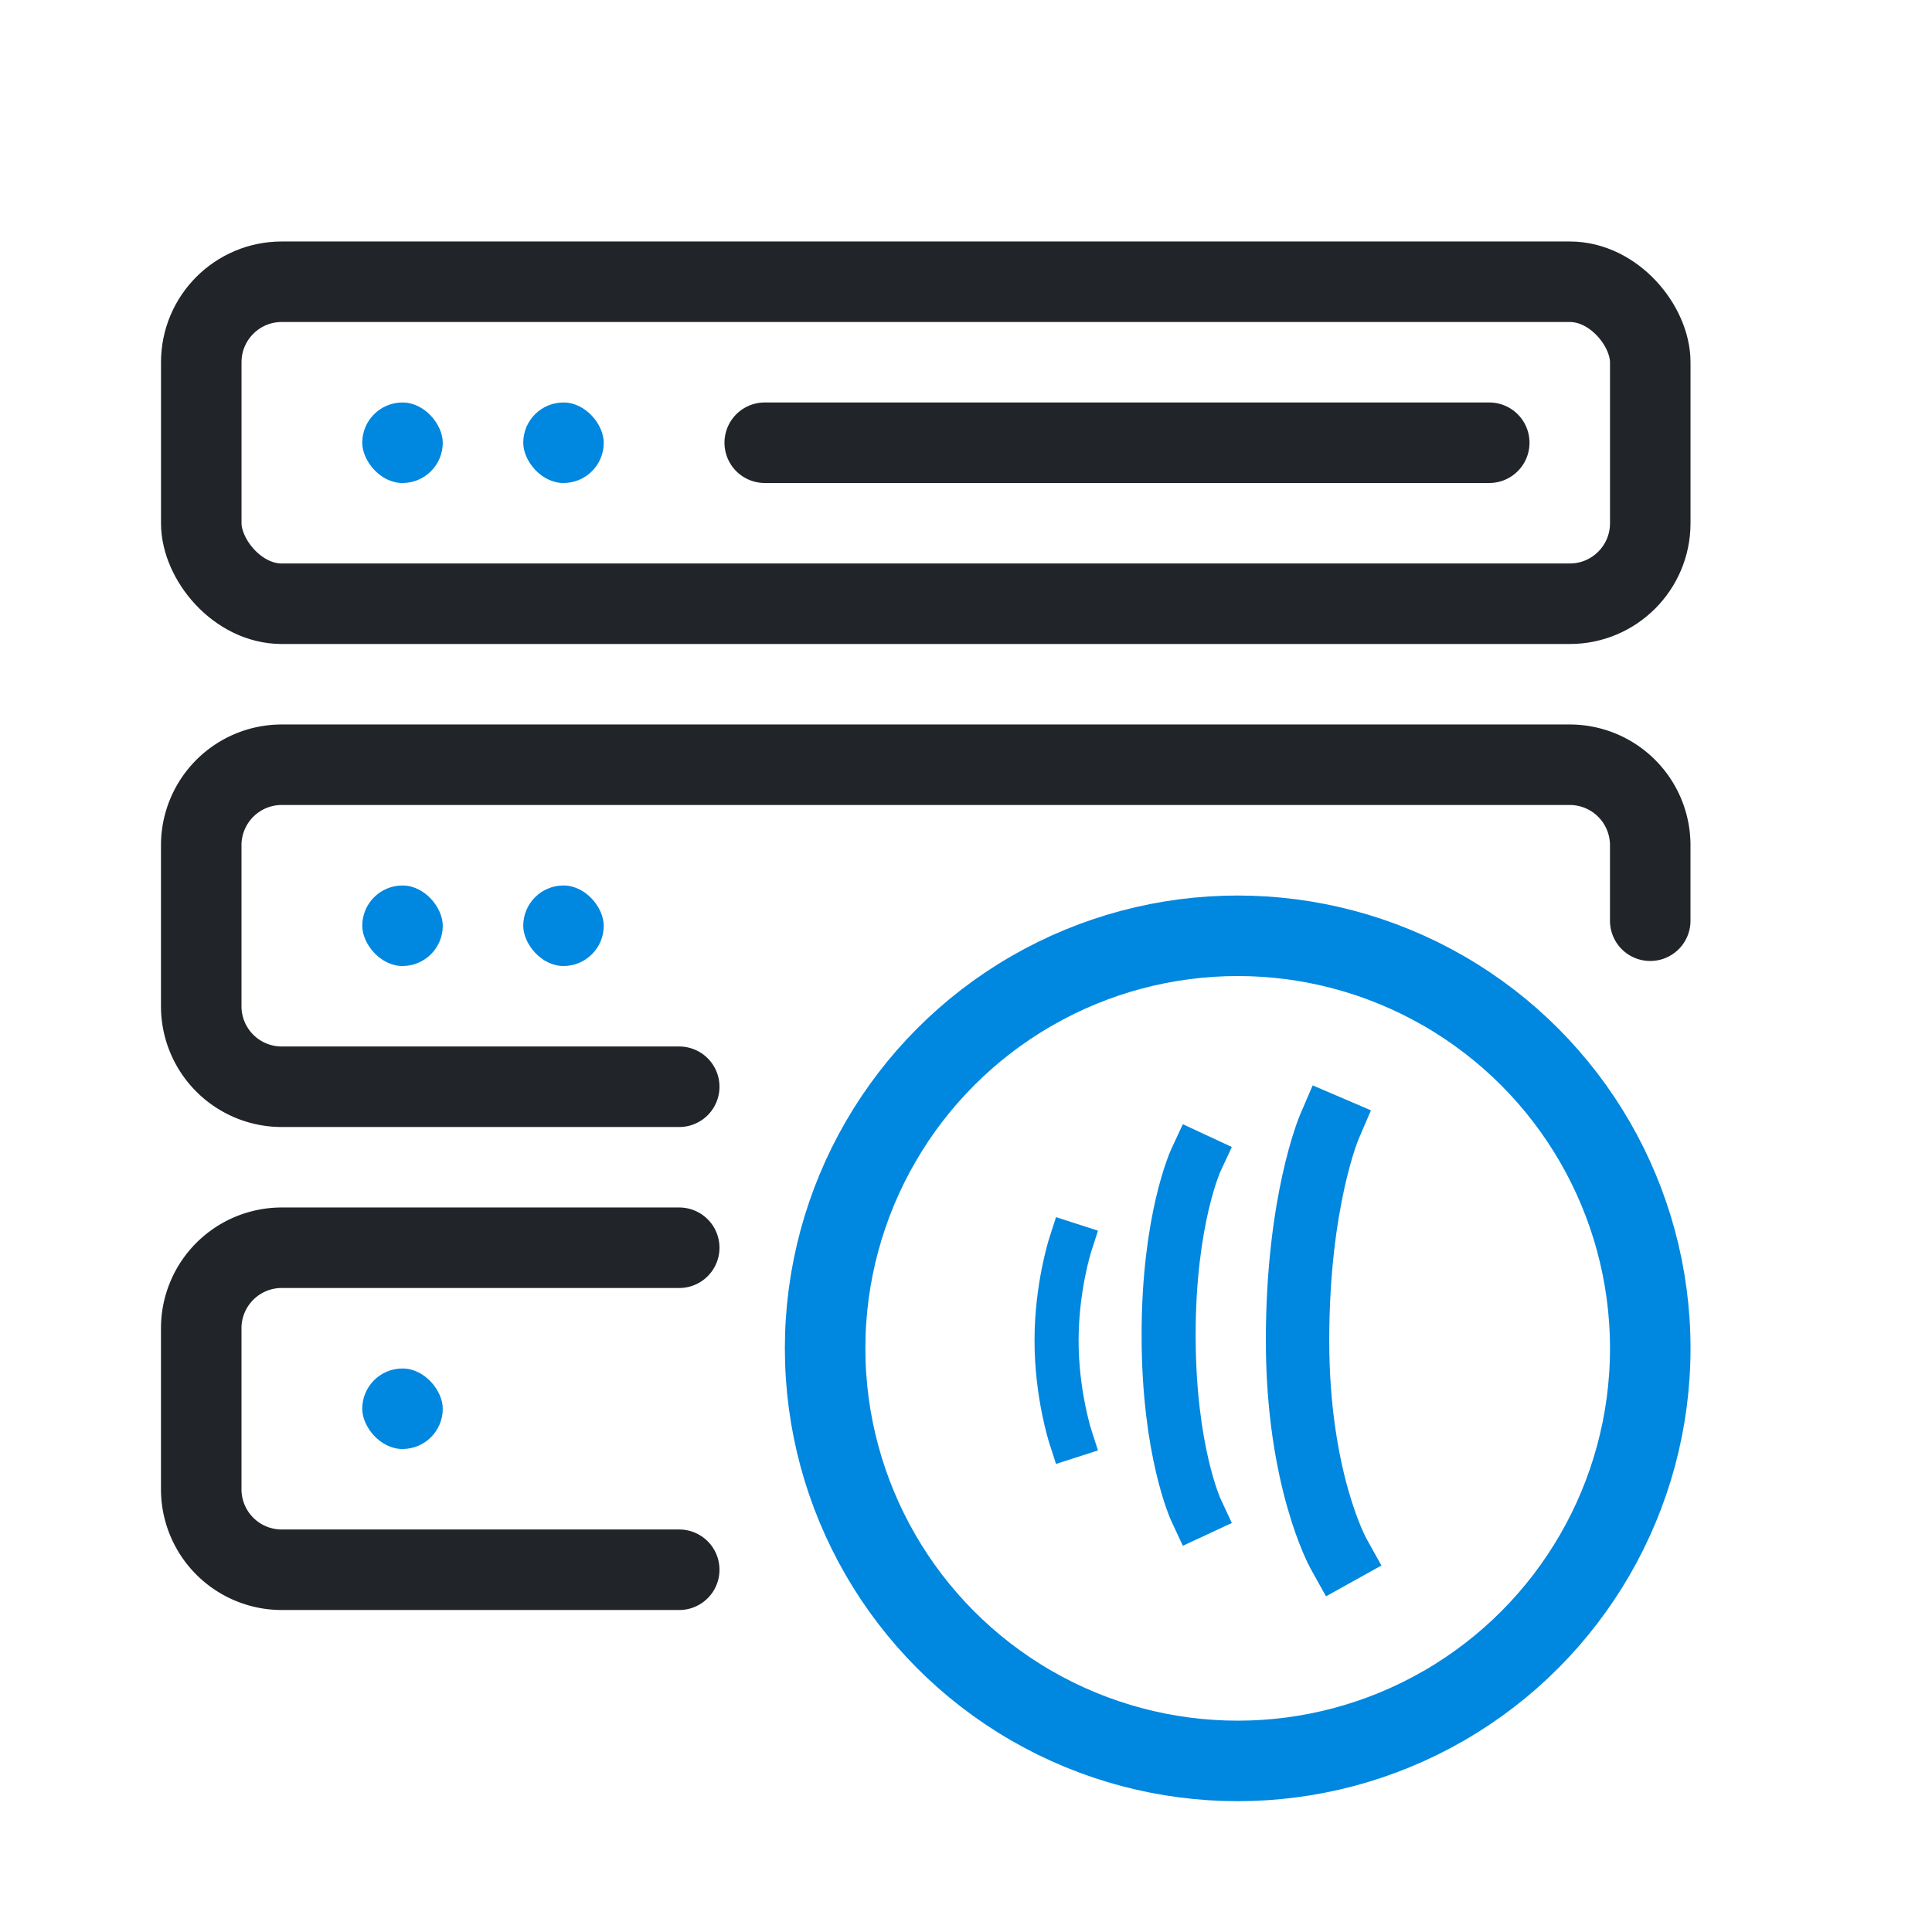 <svg width="64" height="64" fill="none" xmlns="http://www.w3.org/2000/svg"><rect x="6.667" y="9.333" width="48" height="10.667" rx="2.667" stroke="#212529" stroke-width="2.667" stroke-linejoin="round"/><path d="M22.5 36H9.333a2.667 2.667 0 0 1-2.667-2.667V28a2.667 2.667 0 0 1 2.667-2.667H52A2.667 2.667 0 0 1 54.666 28v2.5M22.5 52H9.333a2.667 2.667 0 0 1-2.667-2.667V44a2.667 2.667 0 0 1 2.667-2.667H22.5M25.333 14.666h24" stroke="#212529" stroke-width="2.667" stroke-linecap="round" stroke-linejoin="round"/><rect x="12" y="13.333" width="2.667" height="2.667" rx="1.333" fill="#0087DF"/><rect x="12" y="29.333" width="2.667" height="2.667" rx="1.333" fill="#0087DF"/><rect x="12" y="45.333" width="2.667" height="2.667" rx="1.333" fill="#0087DF"/><rect x="17.333" y="13.333" width="2.667" height="2.667" rx="1.333" fill="#0087DF"/><rect x="17.333" y="29.333" width="2.667" height="2.667" rx="1.333" fill="#0087DF"/><circle cx="41" cy="44.666" r="13.667" stroke="#0087DF" stroke-width="2.667"/><path d="M35.453 41.239S35 42.644 35 44.407c0 1.763.453 3.169.453 3.169" stroke="#0087DF" stroke-width="1.46" stroke-linecap="square" stroke-linejoin="round"/><path d="M39.617 38.43s-.905 1.947-.905 5.794c0 3.847.905 5.793.905 5.793" stroke="#0087DF" stroke-width="1.79" stroke-linecap="square" stroke-linejoin="round"/><path d="M44.035 37.333s-1.052 2.455-1.052 7.072 1.35 7.047 1.35 7.047" stroke="#0087DF" stroke-width="2.1" stroke-linecap="square" stroke-linejoin="round"/></svg>